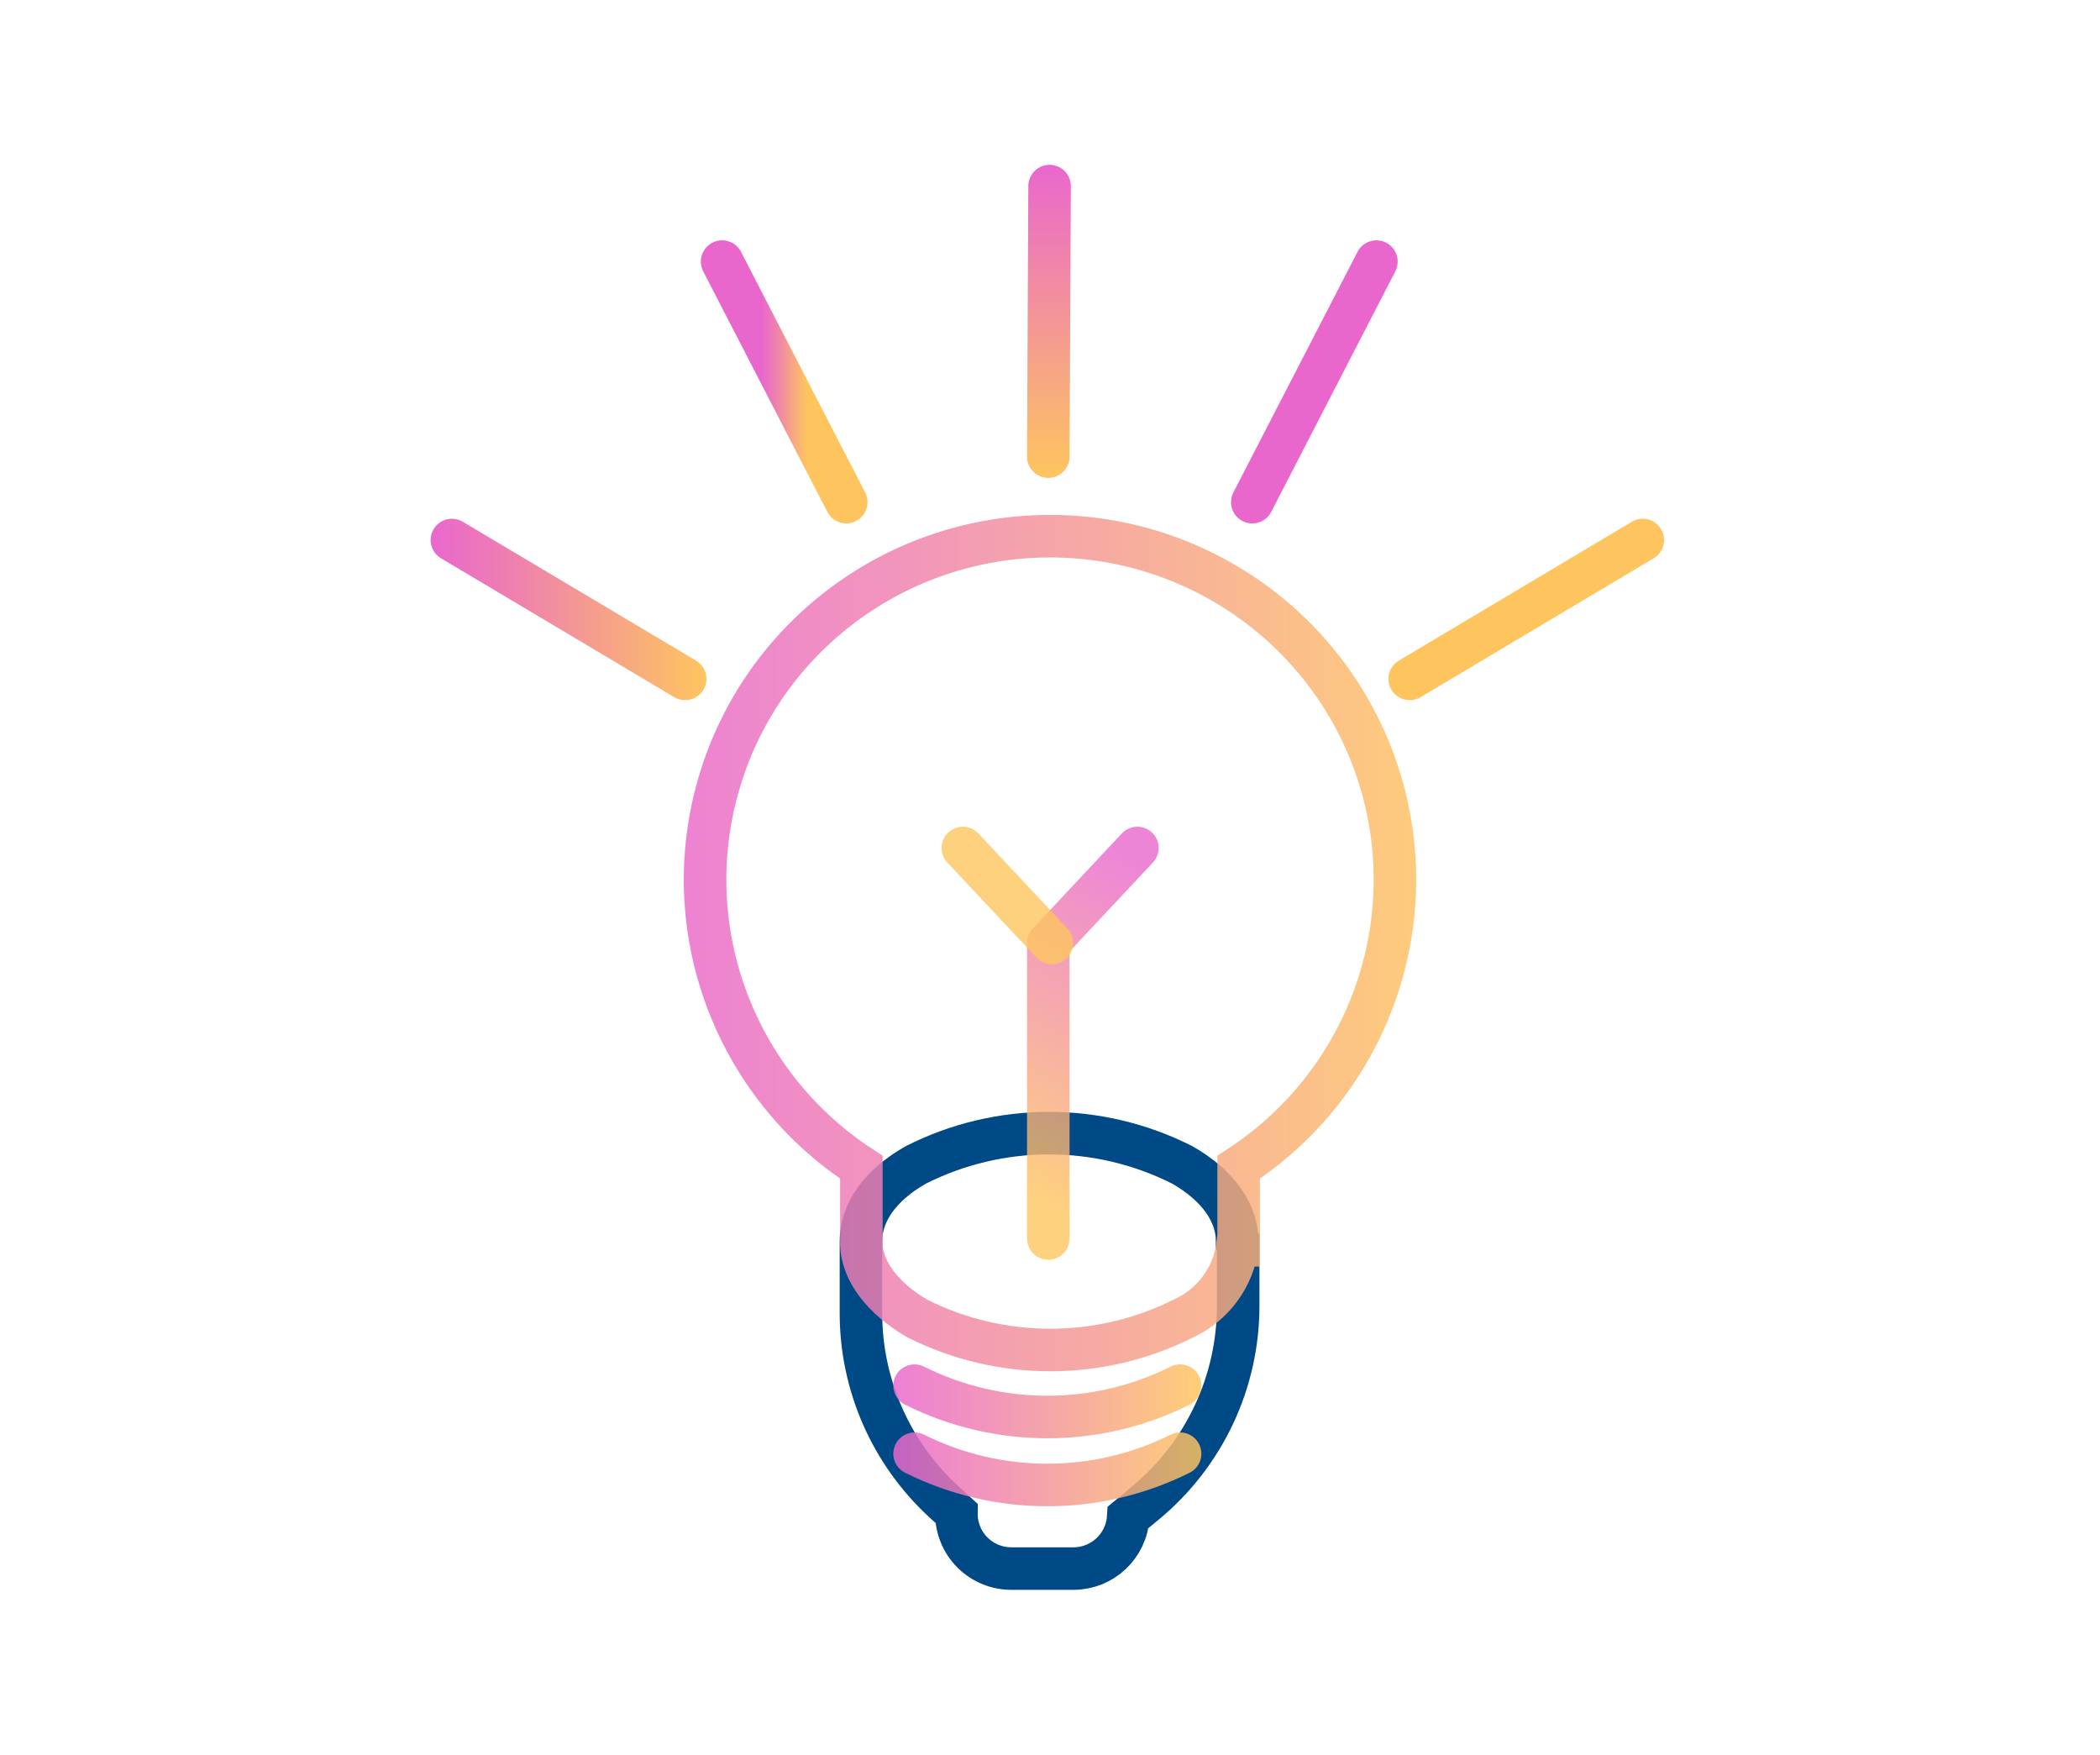 <?xml version="1.0" encoding="UTF-8"?>
<svg width="79px" height="66px" viewBox="0 0 79 66" version="1.1" xmlns="http://www.w3.org/2000/svg" xmlns:xlink="http://www.w3.org/1999/xlink">
    <title>ICONS</title>
    <defs>
        <linearGradient x1="-3.165%" y1="49.995%" x2="103.042%" y2="49.995%" id="linearGradient-1">
            <stop stop-color="#E967CD" offset="0%"></stop>
            <stop stop-color="#EF83AC" offset="33%"></stop>
            <stop stop-color="#FEC55E" offset="100%"></stop>
        </linearGradient>
        <linearGradient x1="-8.045%" y1="48.849%" x2="108.045%" y2="48.849%" id="linearGradient-2">
            <stop stop-color="#E967CD" offset="0%"></stop>
            <stop stop-color="#EF83AC" offset="33%"></stop>
            <stop stop-color="#FEC55E" offset="100%"></stop>
        </linearGradient>
        <linearGradient x1="-8.045%" y1="48.967%" x2="108.045%" y2="48.967%" id="linearGradient-3">
            <stop stop-color="#E967CD" offset="0%"></stop>
            <stop stop-color="#EF83AC" offset="33%"></stop>
            <stop stop-color="#FEC55E" offset="100%"></stop>
        </linearGradient>
        <linearGradient x1="-9.158%" y1="49.923%" x2="109.158%" y2="49.923%" id="linearGradient-4">
            <stop stop-color="#E967CD" offset="0%"></stop>
            <stop stop-color="#EF83AC" offset="33%"></stop>
            <stop stop-color="#FEC55E" offset="100%"></stop>
        </linearGradient>
        <linearGradient x1="16781.852%" y1="49.923%" x2="-9.166%" y2="49.923%" id="linearGradient-5">
            <stop stop-color="#E967CD" offset="0%"></stop>
            <stop stop-color="#EF83AC" offset="33%"></stop>
            <stop stop-color="#FEC55E" offset="100%"></stop>
        </linearGradient>
        <linearGradient x1="92388%" y1="107.862%" x2="92388%" y2="-7.862%" id="linearGradient-6">
            <stop stop-color="#FEC55E" offset="0%"></stop>
            <stop stop-color="#E967CD" offset="100%"></stop>
        </linearGradient>
        <linearGradient x1="7099.259%" y1="277.464%" x2="7099.143%" y2="160.065%" id="linearGradient-7">
            <stop stop-color="#FEC55E" offset="0%"></stop>
            <stop stop-color="#E967CD" offset="100%"></stop>
        </linearGradient>
        <linearGradient x1="32.43%" y1="49.485%" x2="68.255%" y2="49.48%" id="linearGradient-8">
            <stop stop-color="#E967CD" offset="0%"></stop>
            <stop stop-color="#EF83AC" offset="33%"></stop>
            <stop stop-color="#FEC55E" offset="100%"></stop>
        </linearGradient>
        <linearGradient x1="43.329%" y1="97.113%" x2="54.787%" y2="-1.307%" id="linearGradient-9">
            <stop stop-color="#FEC55E" offset="0%"></stop>
            <stop stop-color="#E967CD" offset="100%"></stop>
        </linearGradient>
        <linearGradient x1="33605.197%" y1="-17962.64%" x2="33530.024%" y2="-18119.687%" id="linearGradient-10">
            <stop stop-color="#FEC55E" offset="0%"></stop>
            <stop stop-color="#E967CD" offset="100%"></stop>
        </linearGradient>
    </defs>
    <g id="ICONS" stroke="none" stroke-width="1" fill="none" fill-rule="evenodd">
        <g id="Group" transform="translate(17, 7)" stroke-width="1.6">
            <g id="Innovation">
                <path d="M29.539,39.68 C29.539,38.64 28.848,37.6 27.474,36.816 C24.325,35.224 20.602,35.224 17.454,36.816 C16.071,37.6 15.388,38.64 15.388,39.68 L15.388,39.68 L15.388,42.4 C15.389,45.08 16.51,47.639 18.482,49.464 L18.98,49.92 L18.98,49.92 C18.974,50.474 19.192,51.006 19.585,51.398 C19.978,51.789 20.514,52.007 21.07,52 L23.392,52 C24.478,51.994 25.373,51.151 25.441,50.072 L26.116,49.512 C28.31,47.681 29.578,44.978 29.579,42.128 L29.579,39.728 L29.539,39.68 Z" id="Path" stroke="#004987"></path>
                <path d="M22.5,13.168 C16.759,13.169 11.702,16.925 10.064,22.403 C8.427,27.88 10.599,33.778 15.404,36.904 L15.404,39.824 L15.404,39.824 C15.445,40.824 16.208,41.84 17.518,42.6 C20.66,44.172 24.364,44.172 27.506,42.6 C28.623,42.095 29.398,41.051 29.555,39.84 L29.596,39.84 L29.596,36.904 C34.401,33.778 36.573,27.88 34.936,22.403 C33.298,16.925 28.241,13.169 22.5,13.168 L22.5,13.168 Z" id="Path" stroke="url(#linearGradient-1)" opacity="0.84"></path>
                <path d="M17.405,45.12 C20.548,46.692 24.252,46.692 27.394,45.12" id="Path" stroke="url(#linearGradient-2)" opacity="0.84" stroke-linecap="round" stroke-linejoin="round"></path>
                <path d="M17.405,47.68 C20.548,49.248 24.251,49.248 27.394,47.68" id="Path" stroke="url(#linearGradient-3)" opacity="0.84" stroke-linecap="round" stroke-linejoin="round"></path>
                <line x1="8.775" y1="18.536" x2="0" y2="13.312" id="Path" stroke="url(#linearGradient-4)" stroke-linecap="round" stroke-linejoin="round"></line>
                <line x1="36.032" y1="18.536" x2="44.799" y2="13.312" id="Path" stroke="url(#linearGradient-5)" stroke-linecap="round" stroke-linejoin="round"></line>
                <line x1="22.436" y1="10.176" x2="22.484" y2="0" id="Path" stroke="url(#linearGradient-6)" stroke-linecap="round" stroke-linejoin="round"></line>
                <line x1="30.11" y1="11.888" x2="34.779" y2="2.84" id="Path" stroke="url(#linearGradient-7)" stroke-linecap="round" stroke-linejoin="round"></line>
                <line x1="14.834" y1="11.888" x2="10.165" y2="2.84" id="Path" stroke="url(#linearGradient-8)" stroke-linecap="round" stroke-linejoin="round"></line>
                <polyline id="Path" stroke="url(#linearGradient-9)" opacity="0.8" stroke-linecap="round" stroke-linejoin="round" points="22.436 39.584 22.436 28.472 25.787 24.896"></polyline>
                <line x1="22.572" y1="28.472" x2="19.221" y2="24.896" id="Path" stroke="url(#linearGradient-10)" opacity="0.8" stroke-linecap="round" stroke-linejoin="round"></line>
            </g>
        </g>
    </g>
</svg>